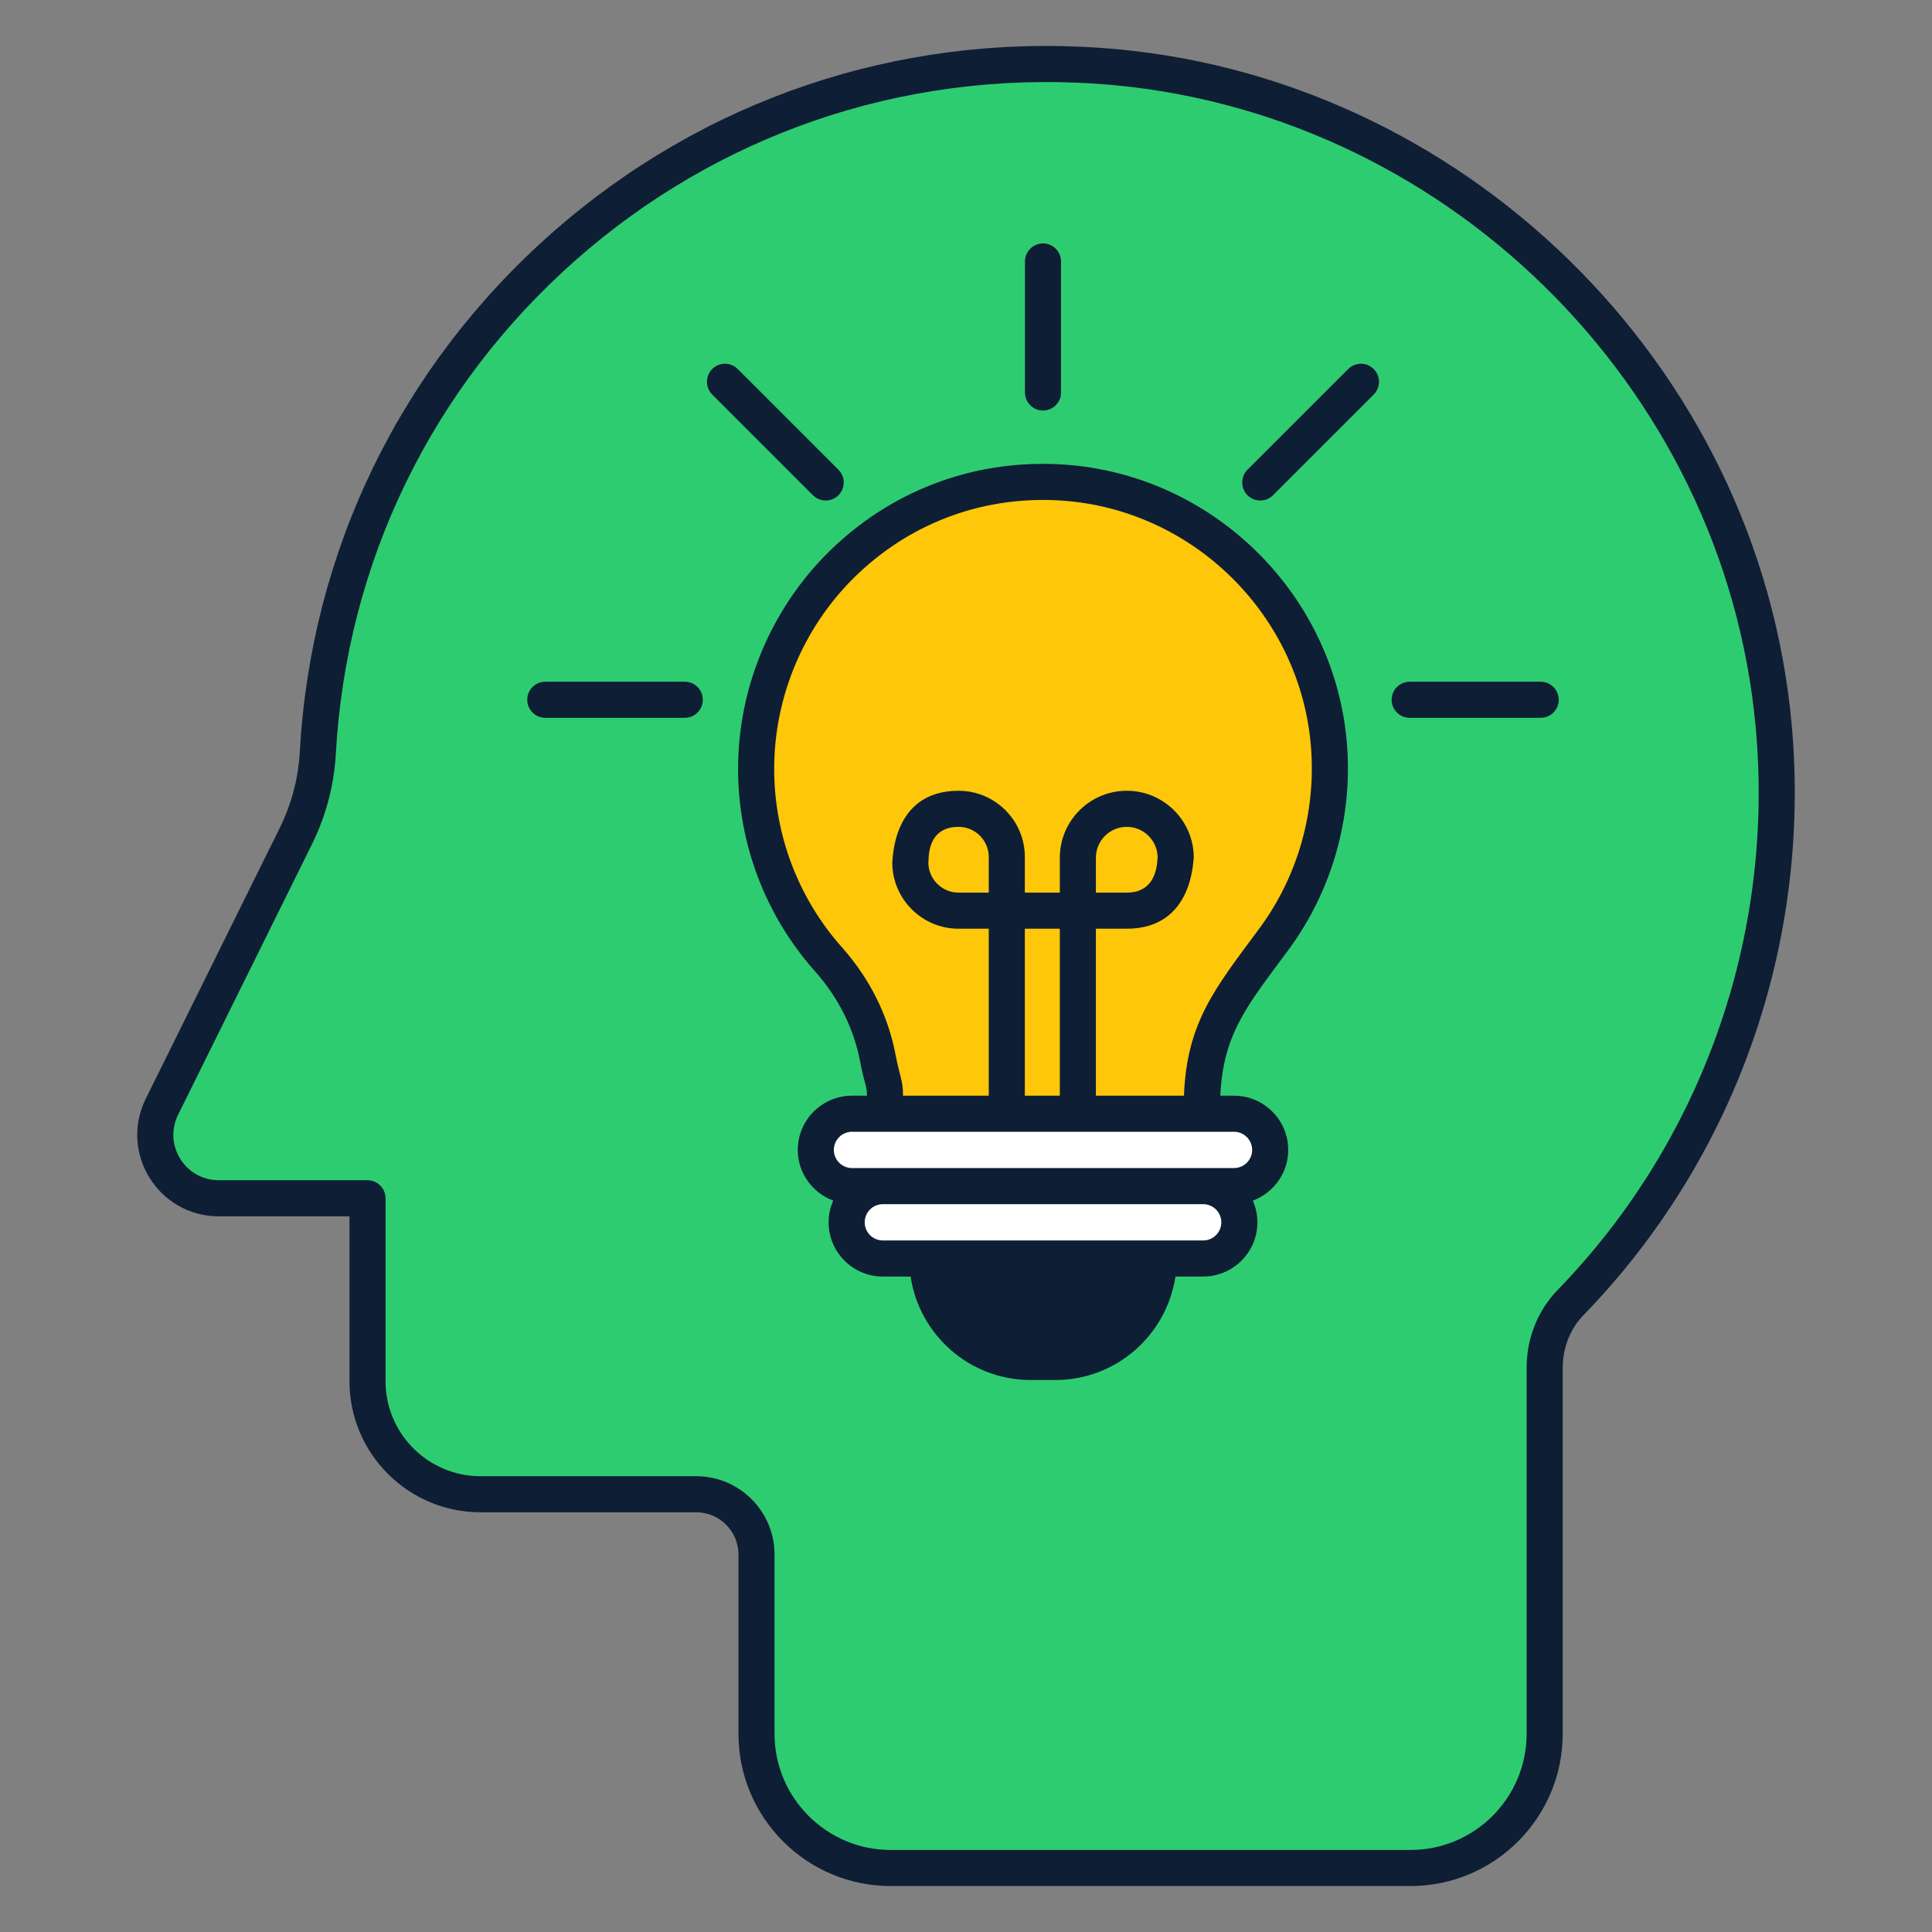 <svg xmlns="http://www.w3.org/2000/svg" width="80" height="80" viewBox="0 0 80 80" fill="none"><rect x="0" y="0" width="80" height="80" fill="#808080" stroke="none"/><path d="M65.037 53.932C70.92 47.871 74.286 39.353 73.445 30.063C72.12 15.435 60.148 3.739 45.495 2.725C28.408 1.543 14.085 14.57 13.16 31.173C13.092 32.38 12.776 33.561 12.24 34.644L6.705 45.828C5.842 47.573 7.112 49.618 9.059 49.618H15.218V57.194C15.218 59.779 17.313 61.874 19.898 61.874H28.831C30.208 61.874 31.325 62.99 31.325 64.368V71.795C31.325 74.863 33.812 77.35 36.881 77.35H58.405C61.473 77.35 63.961 74.863 63.961 71.795V56.65C63.961 55.64 64.334 54.657 65.037 53.932Z" fill="#2ECC71"></path><path d="M49.762 46.04C49.762 46.066 49.763 46.091 49.763 46.117H36.613C36.701 44.641 36.607 45.185 36.346 43.804C36.059 42.285 35.334 40.881 34.307 39.726C32.441 37.628 31.309 34.864 31.309 31.836C31.309 25.004 37.079 19.515 44.015 19.983C49.844 20.377 54.583 25.073 55.031 30.898C55.262 33.894 54.378 36.679 52.753 38.882C50.804 41.524 49.728 42.757 49.762 46.04Z" fill="#FFC709"></path><path d="M52.596 47.616C52.596 48.444 51.925 49.114 51.097 49.114H35.28C34.452 49.114 33.781 48.443 33.781 47.616C33.781 46.788 34.452 46.117 35.28 46.117H51.097C51.925 46.117 52.596 46.788 52.596 47.616Z" fill="white"></path><path d="M51.318 50.613C51.318 51.441 50.647 52.112 49.819 52.112H36.555C35.728 52.112 35.057 51.441 35.057 50.613C35.057 49.785 35.728 49.114 36.555 49.114H49.819C50.647 49.114 51.318 49.786 51.318 50.613Z" fill="white"></path><path d="M47.987 52.112C47.987 54.478 46.069 56.396 43.703 56.396H42.674C40.309 56.396 38.391 54.478 38.391 52.112H47.987Z" fill="#0E1E34"></path><path d="M11.57 34.313L6.036 45.496C4.926 47.74 6.56 50.365 9.059 50.365H14.471V57.194C14.471 60.186 16.905 62.621 19.898 62.621H28.831C29.794 62.621 30.578 63.405 30.578 64.368V71.795C30.578 75.27 33.406 78.097 36.881 78.097H58.405C61.88 78.097 64.708 75.27 64.708 71.795V56.65C64.708 55.807 65.015 55.027 65.573 54.453C65.573 54.453 65.573 54.453 65.573 54.452C71.869 47.966 75.009 39.052 74.189 29.996C72.836 15.061 60.523 3.016 45.547 1.98C37.173 1.396 29.114 4.123 22.855 9.646C16.586 15.178 12.878 22.808 12.414 31.131C12.352 32.237 12.069 33.307 11.57 34.313ZM13.906 31.214C14.347 23.294 17.877 16.032 23.844 10.766C29.614 5.674 37.218 2.904 45.444 3.47C59.696 4.457 71.414 15.918 72.701 30.131C73.482 38.753 70.493 47.238 64.501 53.412C63.671 54.266 63.214 55.416 63.214 56.65V71.795C63.214 74.446 61.057 76.603 58.405 76.603H36.881C34.23 76.603 32.072 74.446 32.072 71.795V64.368C32.072 62.581 30.618 61.127 28.831 61.127H19.898C17.729 61.127 15.964 59.363 15.964 57.194V49.618C15.964 49.206 15.63 48.871 15.217 48.871H9.059C7.664 48.871 6.758 47.406 7.375 46.159L12.909 34.976C13.497 33.788 13.832 32.523 13.906 31.214Z" fill="#0E1E34"></path><path d="M34.569 22.61C32.023 24.99 30.562 28.353 30.562 31.837C30.562 34.933 31.694 37.911 33.75 40.223C34.714 41.307 35.358 42.594 35.613 43.943C35.786 44.86 35.9 44.955 35.899 45.37H35.281C34.042 45.37 33.034 46.378 33.034 47.616C33.034 48.58 33.648 49.396 34.502 49.714C34.381 49.99 34.311 50.293 34.311 50.613C34.311 51.852 35.318 52.859 36.557 52.859H37.706C38.068 55.279 40.155 57.143 42.674 57.143H43.703C46.223 57.143 48.309 55.279 48.672 52.859H49.821C51.059 52.859 52.067 51.852 52.067 50.613C52.067 50.293 51.997 49.99 51.876 49.715C52.73 49.396 53.343 48.58 53.343 47.616C53.343 46.378 52.336 45.37 51.097 45.37H50.53C50.649 42.76 51.699 41.576 53.355 39.326C55.151 36.892 56.011 33.878 55.777 30.84C55.3 24.645 50.266 19.657 44.066 19.238C40.521 18.998 37.151 20.196 34.569 22.61ZM43.703 55.649H42.674C40.98 55.649 39.561 54.452 39.217 52.859H47.16C46.817 54.452 45.397 55.649 43.703 55.649ZM49.821 51.365C47.121 51.365 39.607 51.365 36.557 51.365C36.142 51.365 35.805 51.028 35.805 50.613C35.805 50.199 36.142 49.862 36.557 49.862H49.821C50.235 49.862 50.572 50.199 50.572 50.613C50.572 51.028 50.235 51.365 49.821 51.365ZM51.849 47.616C51.849 48.03 51.512 48.367 51.097 48.367C43.944 48.367 39.92 48.367 35.281 48.367C34.866 48.367 34.528 48.03 34.528 47.616C34.528 47.201 34.866 46.864 35.281 46.864H51.097C51.512 46.864 51.849 47.201 51.849 47.616ZM40.943 36.962H39.692C39.002 36.962 38.441 36.4 38.441 35.711C38.469 35.636 38.328 34.238 39.692 34.238C40.382 34.238 40.943 34.799 40.943 35.489V36.962ZM43.885 45.37H42.437V38.456H43.885V45.37ZM43.965 20.728C49.43 21.098 53.867 25.494 54.287 30.955C54.493 33.635 53.735 36.293 52.153 38.439C50.304 40.933 49.142 42.331 49.025 45.37H45.379V38.456H46.658C49.422 38.456 49.399 35.591 49.431 35.516C49.431 33.987 48.187 32.744 46.658 32.744C45.129 32.744 43.885 33.987 43.885 35.516V36.962H42.437V35.489C42.437 33.975 41.206 32.744 39.692 32.744C36.918 32.744 36.978 35.636 36.947 35.711C36.947 37.224 38.179 38.456 39.692 38.456H40.943V45.37H37.392C37.396 44.739 37.246 44.541 37.081 43.666C36.776 42.051 36.011 40.517 34.866 39.23C33.054 37.193 32.057 34.567 32.057 31.837C32.057 28.765 33.344 25.8 35.59 23.701C37.866 21.573 40.839 20.518 43.965 20.728ZM45.379 36.962V35.516C45.379 34.811 45.953 34.238 46.657 34.238C47.362 34.238 47.936 34.811 47.936 35.516C47.906 35.592 47.983 36.962 46.657 36.962H45.379Z" fill="#0E1E34"></path><path d="M43.188 16.999C43.601 16.999 43.935 16.664 43.935 16.252V10.827C43.935 10.415 43.601 10.08 43.188 10.08C42.776 10.08 42.441 10.415 42.441 10.827V16.252C42.441 16.665 42.776 16.999 43.188 16.999Z" fill="#0E1E34"></path><path d="M58.372 29.723H63.797C64.209 29.723 64.544 29.389 64.544 28.976C64.544 28.564 64.209 28.229 63.797 28.229H58.372C57.959 28.229 57.625 28.564 57.625 28.976C57.625 29.389 57.959 29.723 58.372 29.723Z" fill="#0E1E34"></path><path d="M22.579 29.723H28.355C28.768 29.723 29.102 29.389 29.102 28.976C29.102 28.564 28.768 28.229 28.355 28.229H22.579C22.167 28.229 21.832 28.564 21.832 28.976C21.832 29.389 22.167 29.723 22.579 29.723Z" fill="#0E1E34"></path><path d="M52.712 20.507L56.882 16.337C57.174 16.045 57.174 15.572 56.882 15.281C56.591 14.989 56.118 14.989 55.826 15.281L51.656 19.45C51.365 19.742 51.365 20.215 51.656 20.507C51.948 20.798 52.421 20.799 52.712 20.507Z" fill="#0E1E34"></path><path d="M33.662 20.507C33.954 20.798 34.427 20.799 34.718 20.507C35.01 20.215 35.01 19.742 34.718 19.45L30.549 15.281C30.257 14.989 29.784 14.989 29.492 15.281C29.201 15.572 29.201 16.045 29.492 16.337L33.662 20.507Z" fill="#0E1E34"></path></svg>